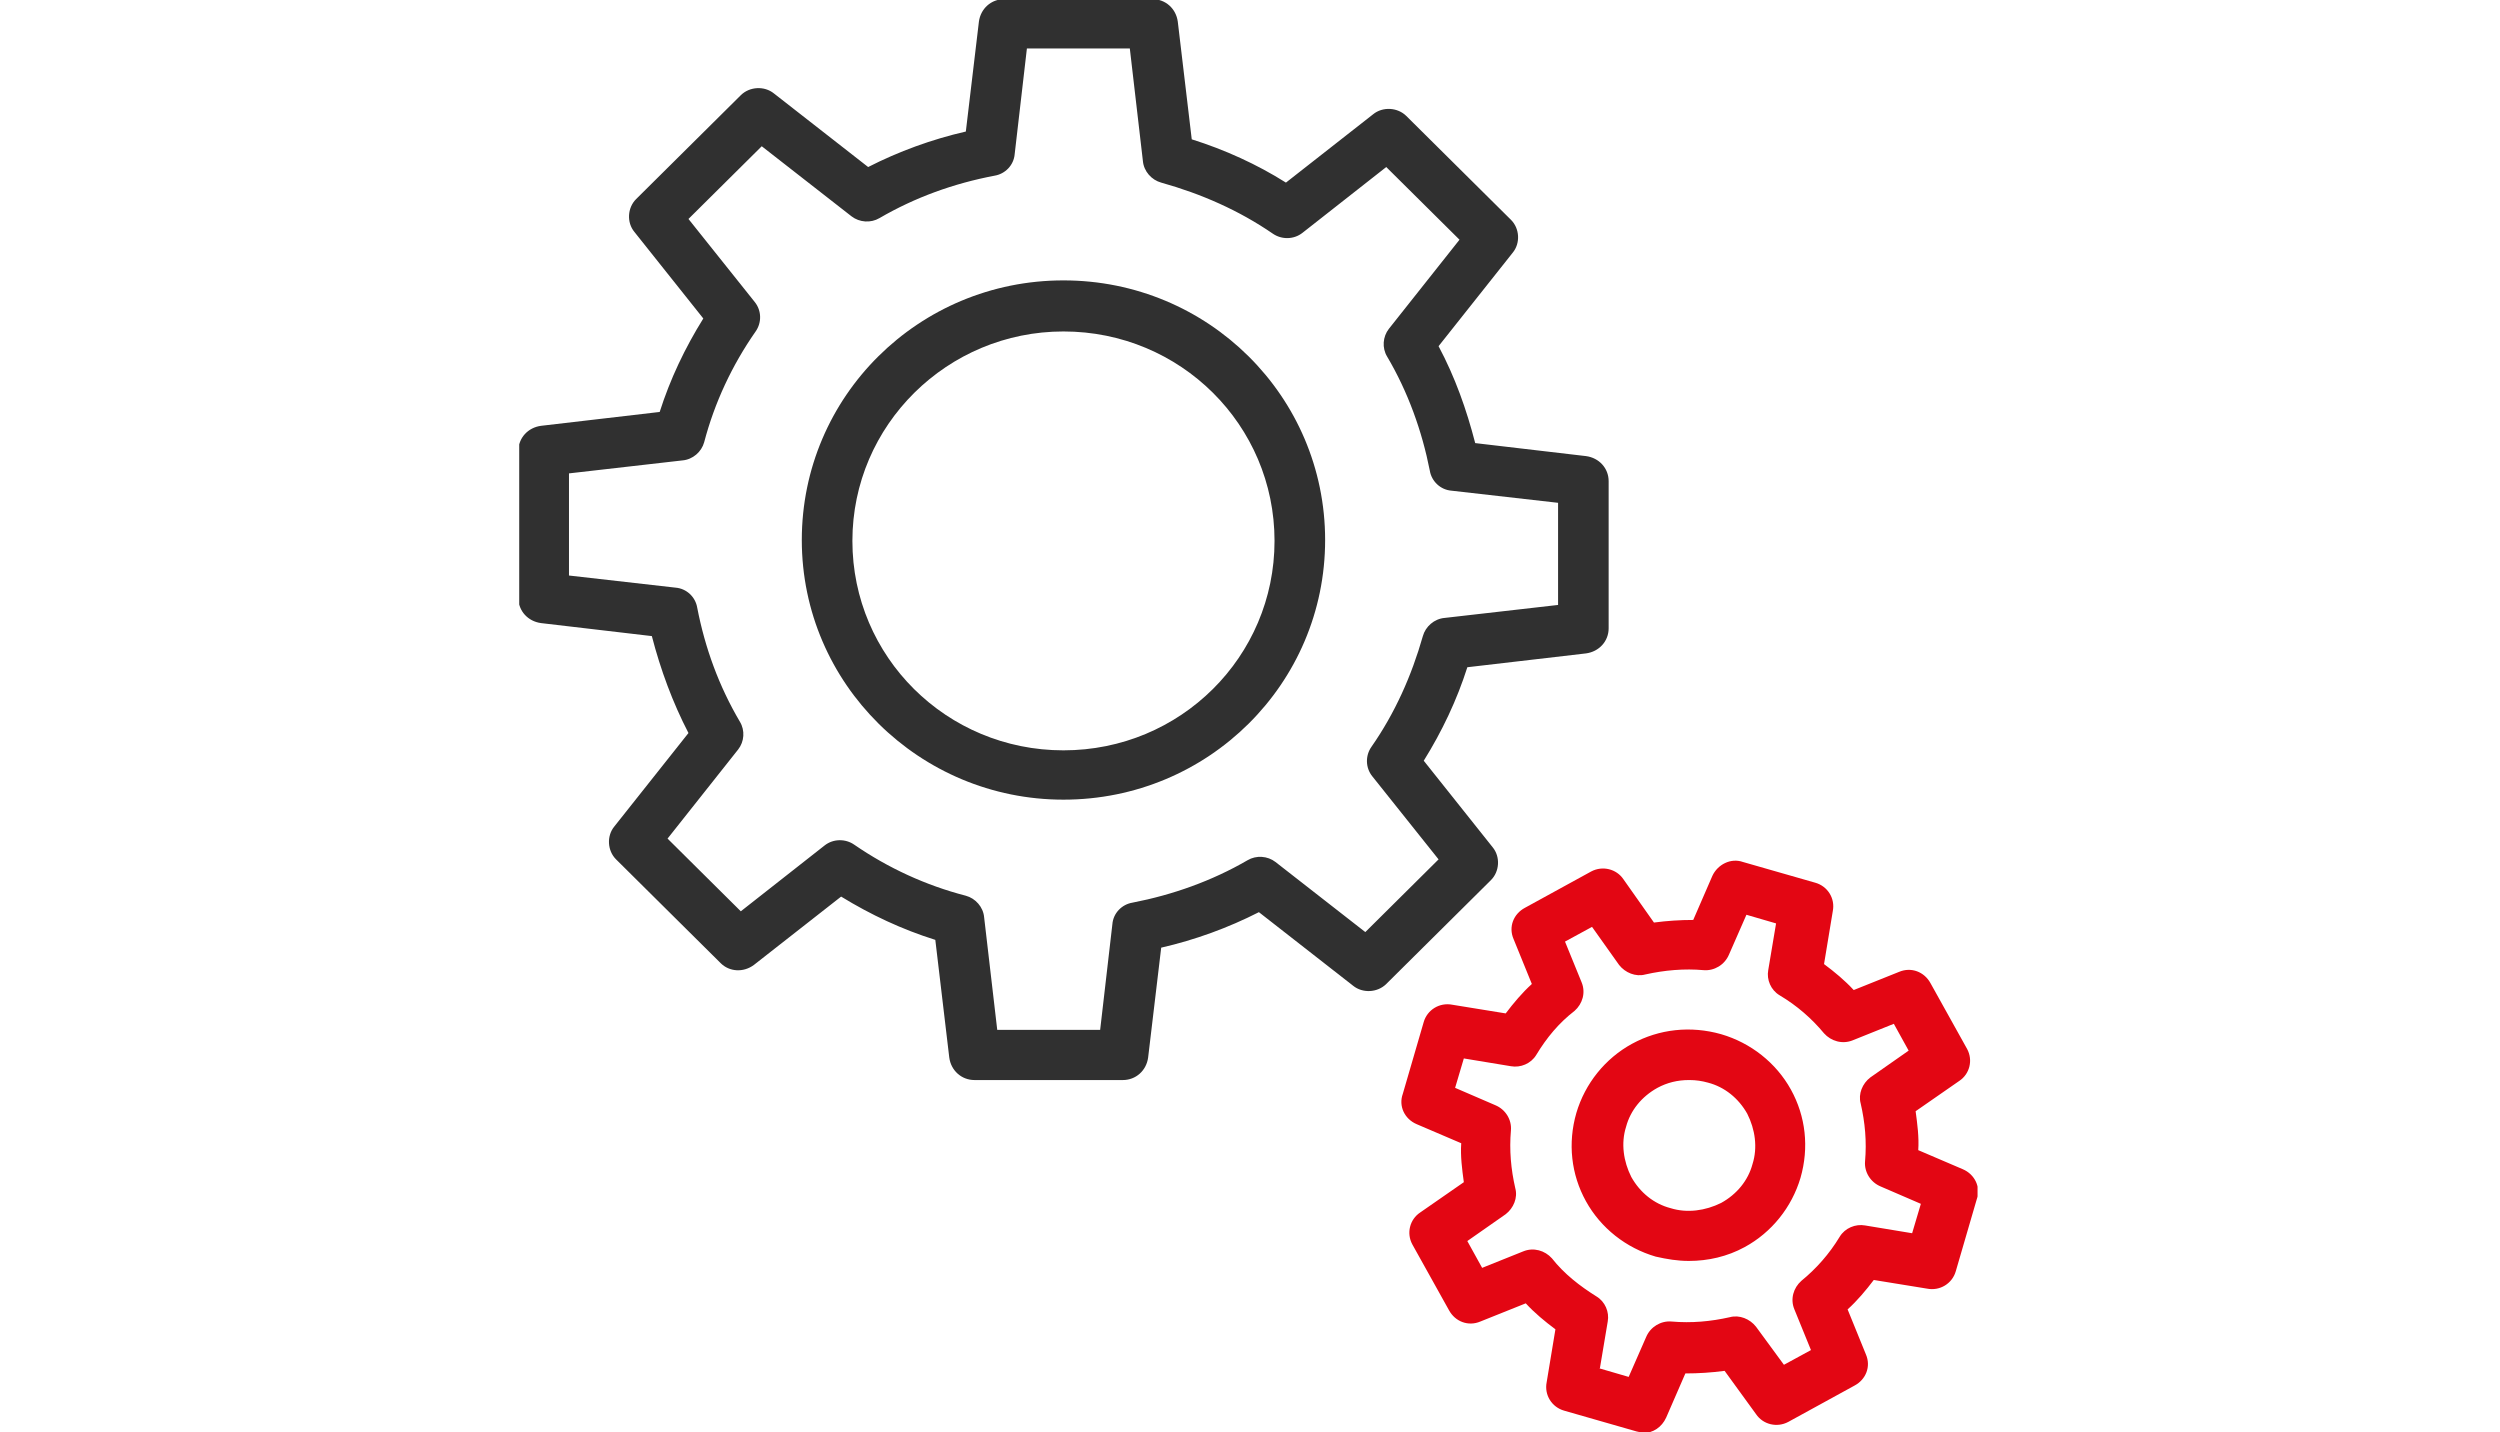<svg width="96" height="55" viewBox="0 0 96 55" fill="none" xmlns="http://www.w3.org/2000/svg">
<g clip-path="url(#clip0_1573_13867)">
<path d="M43.117 41.474H37.423C36.921 41.474 36.519 41.109 36.452 40.61L35.916 36.091C34.643 35.692 33.437 35.127 32.299 34.429L28.949 37.054C28.547 37.353 28.012 37.32 27.677 36.988L23.657 33C23.323 32.668 23.289 32.103 23.59 31.737L26.437 28.148C25.834 26.985 25.366 25.722 25.031 24.426L20.777 23.927C20.275 23.861 19.906 23.462 19.906 22.964V17.314C19.906 16.816 20.275 16.417 20.777 16.351L25.332 15.819C25.734 14.556 26.303 13.36 27.007 12.23L24.361 8.906C24.059 8.541 24.093 7.976 24.428 7.644L28.447 3.656C28.782 3.323 29.351 3.29 29.72 3.589L33.337 6.414C34.509 5.816 35.782 5.35 37.088 5.051L37.59 0.831C37.657 0.332 38.059 -0.033 38.562 -0.033H44.255C44.758 -0.033 45.16 0.332 45.227 0.831L45.763 5.35C47.035 5.749 48.275 6.314 49.38 7.012L52.729 4.387C53.098 4.088 53.667 4.121 54.002 4.453L58.021 8.441C58.356 8.773 58.389 9.338 58.088 9.704L55.241 13.293C55.877 14.489 56.313 15.719 56.648 17.015L60.901 17.514C61.404 17.58 61.772 17.979 61.772 18.477V24.127C61.772 24.625 61.404 25.024 60.901 25.091L56.346 25.622C55.944 26.885 55.375 28.082 54.672 29.212L57.318 32.535C57.619 32.9 57.586 33.465 57.251 33.798L53.232 37.785C52.897 38.118 52.327 38.151 51.959 37.852L48.342 35.027C47.169 35.625 45.897 36.091 44.59 36.39L44.088 40.61C44.021 41.109 43.619 41.474 43.117 41.474ZM38.294 39.547H42.246L42.715 35.492C42.748 35.06 43.083 34.728 43.485 34.662C45.026 34.363 46.533 33.831 47.906 33.033C48.241 32.834 48.677 32.867 48.978 33.1L52.428 35.792L55.241 33L52.696 29.81C52.428 29.477 52.428 29.012 52.662 28.68C53.566 27.384 54.203 25.955 54.638 24.426C54.739 24.061 55.074 23.761 55.476 23.728L59.83 23.23V19.308L55.744 18.843C55.308 18.81 54.973 18.477 54.906 18.079C54.605 16.55 54.069 15.054 53.265 13.692C53.064 13.36 53.098 12.928 53.332 12.628L56.045 9.205L53.232 6.414L50.016 8.94C49.681 9.205 49.212 9.205 48.877 8.973C47.571 8.076 46.131 7.444 44.59 7.012C44.222 6.912 43.921 6.58 43.887 6.181L43.385 1.861H39.433L38.964 5.915C38.93 6.347 38.595 6.68 38.193 6.746C36.619 7.045 35.145 7.577 33.772 8.375C33.437 8.574 33.002 8.541 32.7 8.308L29.251 5.616L26.437 8.408L28.983 11.598C29.251 11.931 29.251 12.396 29.016 12.728C28.112 14.024 27.442 15.453 27.04 16.982C26.94 17.348 26.605 17.647 26.203 17.68L21.849 18.178V22.1L25.935 22.565C26.37 22.598 26.705 22.93 26.772 23.329C27.074 24.891 27.61 26.354 28.413 27.716C28.614 28.048 28.581 28.48 28.346 28.779L25.634 32.202L28.447 34.994L31.662 32.468C31.997 32.202 32.466 32.202 32.801 32.435C34.107 33.332 35.547 33.997 37.088 34.396C37.456 34.495 37.758 34.828 37.791 35.227L38.294 39.547Z" fill="#303030"/>
<path d="M40.837 30.707C35.311 30.707 30.789 26.254 30.789 20.737C30.789 15.221 35.277 10.767 40.837 10.767C46.397 10.767 50.885 15.221 50.885 20.737C50.885 26.254 46.397 30.707 40.837 30.707ZM40.837 12.728C36.383 12.728 32.732 16.317 32.732 20.77C32.732 25.224 36.349 28.813 40.837 28.813C45.325 28.813 48.942 25.224 48.942 20.77C48.942 16.317 45.325 12.728 40.837 12.728Z" fill="#303030"/>
<path d="M63.111 55C63.111 55 62.943 55 62.843 54.967L60.063 54.169C59.594 54.036 59.292 53.571 59.393 53.072L59.728 51.045C59.326 50.746 58.924 50.414 58.589 50.048L56.847 50.746C56.378 50.946 55.876 50.746 55.642 50.314L54.235 47.788C54 47.356 54.134 46.825 54.536 46.559L56.211 45.396C56.144 44.897 56.077 44.399 56.111 43.9L54.402 43.169C53.933 42.97 53.699 42.471 53.867 42.006L54.67 39.248C54.804 38.782 55.273 38.483 55.776 38.583L57.819 38.915C58.12 38.517 58.455 38.118 58.823 37.785L58.12 36.057C57.919 35.592 58.12 35.094 58.555 34.861L61.101 33.465C61.536 33.233 62.072 33.366 62.34 33.764L63.512 35.426C64.015 35.359 64.517 35.326 65.02 35.326L65.756 33.631C65.957 33.199 66.46 32.934 66.929 33.1L69.709 33.897C70.177 34.03 70.479 34.495 70.378 34.994L70.043 37.021C70.445 37.32 70.847 37.653 71.182 38.018L72.924 37.32C73.393 37.121 73.895 37.32 74.13 37.752L75.536 40.278C75.771 40.71 75.637 41.242 75.235 41.508L73.56 42.671C73.627 43.169 73.694 43.668 73.661 44.166L75.369 44.897C75.838 45.097 76.072 45.595 75.905 46.06L75.101 48.819C74.967 49.284 74.498 49.583 73.996 49.483L71.953 49.151C71.651 49.55 71.316 49.949 70.948 50.281L71.651 52.009C71.852 52.474 71.651 52.973 71.216 53.205L68.67 54.601C68.235 54.834 67.699 54.701 67.431 54.302L66.225 52.641C65.723 52.707 65.221 52.74 64.718 52.74L63.981 54.435C63.814 54.801 63.479 55.033 63.077 55.033L63.111 55ZM61.402 52.541L62.541 52.873L63.211 51.344C63.378 50.946 63.78 50.713 64.182 50.746C64.953 50.813 65.689 50.746 66.426 50.58C66.795 50.48 67.197 50.647 67.431 50.946L68.503 52.408L69.541 51.843L68.905 50.281C68.737 49.882 68.871 49.45 69.173 49.184C69.742 48.719 70.244 48.154 70.646 47.489C70.847 47.157 71.249 46.991 71.618 47.057L73.426 47.356L73.761 46.227L72.221 45.562C71.819 45.396 71.584 44.997 71.618 44.598C71.685 43.834 71.618 43.103 71.45 42.372C71.35 42.006 71.517 41.607 71.819 41.375L73.292 40.344L72.723 39.314L71.149 39.946C70.747 40.112 70.311 39.979 70.043 39.68C69.575 39.115 69.005 38.616 68.335 38.218C68 38.018 67.833 37.619 67.9 37.254L68.201 35.459L67.063 35.127L66.393 36.656C66.225 37.054 65.823 37.287 65.421 37.254C64.685 37.187 63.914 37.254 63.178 37.42C62.809 37.52 62.407 37.353 62.173 37.054L61.134 35.592L60.096 36.157L60.733 37.719C60.9 38.118 60.766 38.55 60.465 38.816C59.862 39.281 59.393 39.846 58.991 40.511C58.79 40.843 58.388 41.009 58.02 40.943L56.211 40.644L55.876 41.773L57.417 42.438C57.819 42.604 58.053 43.003 58.02 43.402C57.953 44.166 58.02 44.897 58.187 45.628C58.288 45.994 58.12 46.393 57.819 46.625L56.345 47.656L56.914 48.686L58.489 48.054C58.89 47.888 59.326 48.021 59.594 48.32C60.063 48.918 60.666 49.384 61.302 49.782C61.637 49.982 61.804 50.381 61.737 50.746L61.436 52.541H61.402ZM64.852 48.42C64.417 48.42 64.015 48.353 63.579 48.254C62.441 47.922 61.469 47.157 60.9 46.127C60.331 45.097 60.197 43.9 60.532 42.737C60.867 41.607 61.637 40.644 62.675 40.079C63.713 39.514 64.919 39.381 66.091 39.713C67.23 40.045 68.201 40.81 68.771 41.84C69.34 42.87 69.474 44.066 69.139 45.23C68.804 46.359 68.034 47.323 66.996 47.888C66.326 48.254 65.589 48.42 64.852 48.42ZM64.852 41.474C64.417 41.474 64.015 41.574 63.646 41.773C63.044 42.106 62.608 42.638 62.441 43.269C62.24 43.9 62.34 44.598 62.642 45.196C62.977 45.795 63.512 46.227 64.149 46.393C64.785 46.592 65.489 46.492 66.091 46.193C66.694 45.861 67.13 45.329 67.297 44.698C67.498 44.066 67.398 43.369 67.096 42.77C66.761 42.172 66.225 41.74 65.589 41.574C65.355 41.508 65.12 41.474 64.886 41.474H64.852Z" fill="#E30613"/>
</g>
<defs>
<clipPath id="clip0_1573_13867">
<rect width="56" height="55" fill="white" transform="translate(19.938)"/>
</clipPath>
</defs>
</svg>
